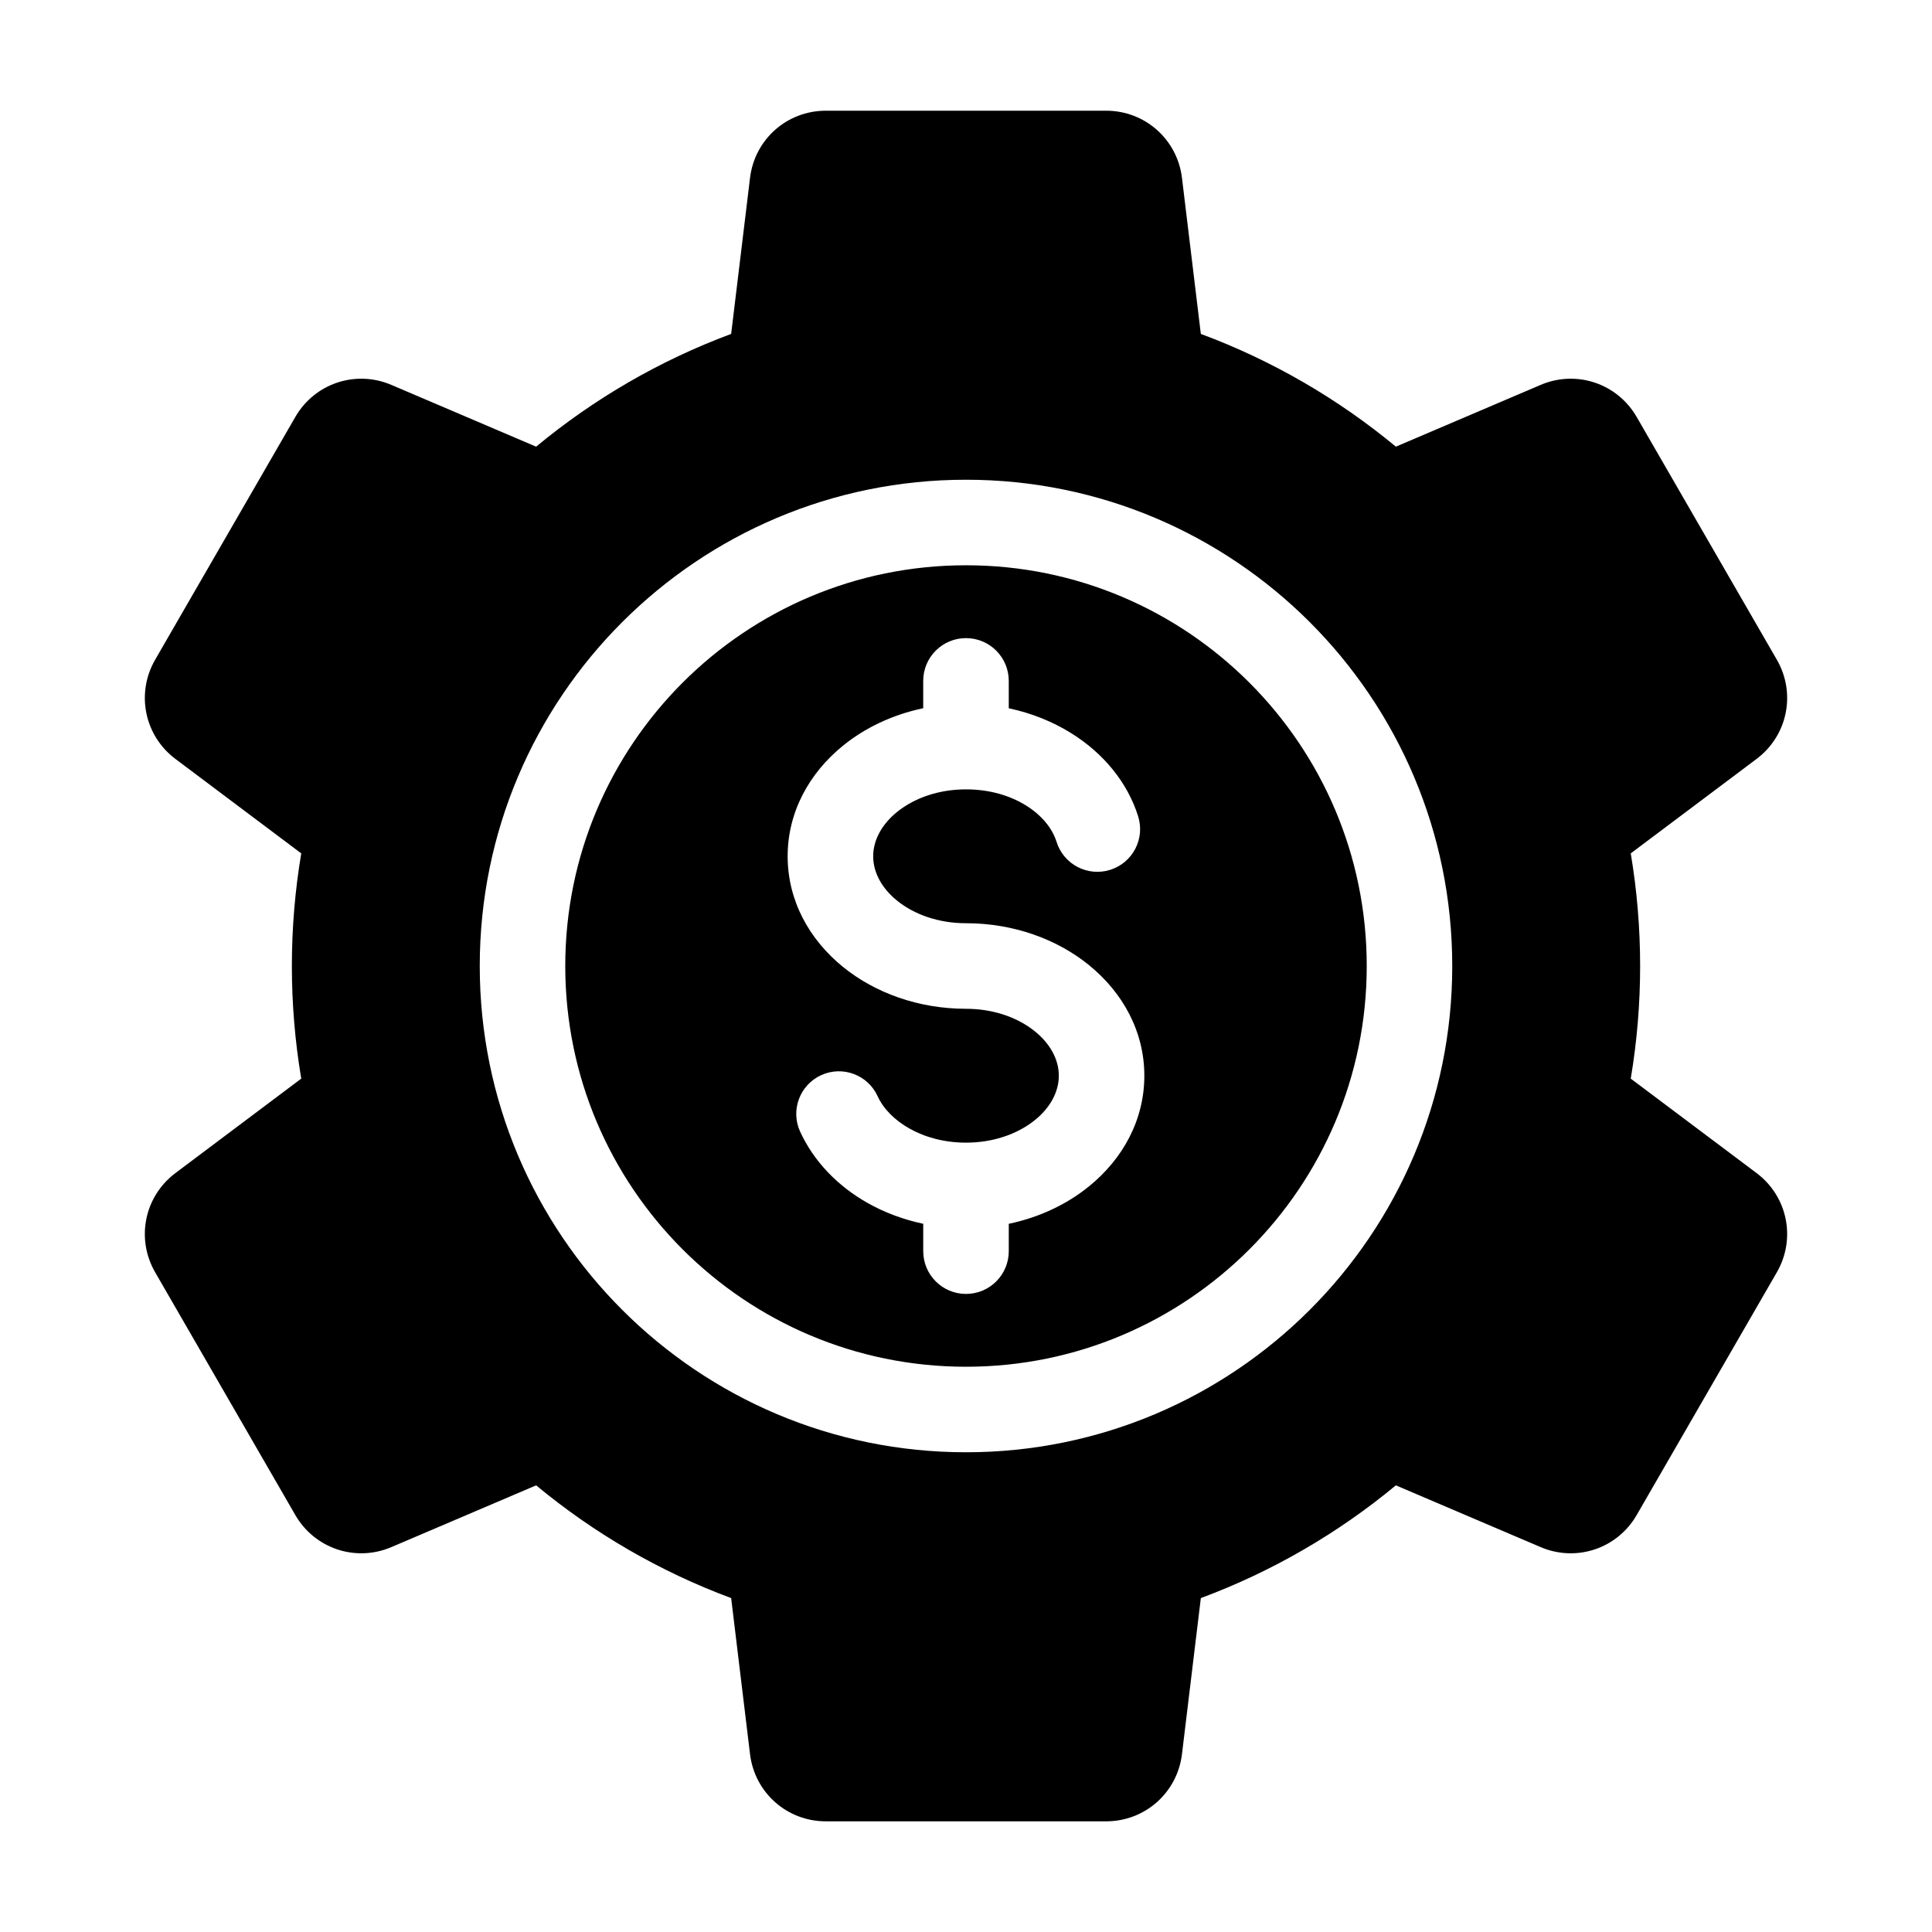 <?xml version="1.0" encoding="UTF-8"?>
<!-- Uploaded to: ICON Repo, www.svgrepo.com, Generator: ICON Repo Mixer Tools -->
<svg fill="#000000" width="800px" height="800px" version="1.1" viewBox="144 144 512 512" xmlns="http://www.w3.org/2000/svg">
 <path d="m437.14 626.67h-74.281c-10.293 0-18.855-7.59-20.094-17.805l-5-41.355c-18.957-7.043-36.391-17.207-51.684-29.879l-38.352 16.363c-9.469 4.039-20.32 0.418-25.469-8.496-12.379-21.445-24.762-42.887-37.141-64.324-5.148-8.918-2.856-20.125 5.379-26.305l33.336-25.023c-3.316-19.723-3.316-39.969 0-59.691l-33.336-25.023c-8.234-6.176-10.523-17.391-5.379-26.305 12.379-21.445 24.762-42.887 37.141-64.324 5.148-8.918 16-12.539 25.469-8.496l38.352 16.363c15.289-12.668 32.727-22.836 51.684-29.879l5-41.348c1.234-10.219 9.797-17.805 20.094-17.805h74.281c10.293 0 18.855 7.59 20.094 17.805l5 41.348c18.957 7.043 36.391 17.207 51.684 29.879l38.352-16.363c9.469-4.039 20.32-0.418 25.469 8.496 12.379 21.445 24.762 42.887 37.141 64.324 5.148 8.918 2.856 20.125-5.379 26.305l-33.336 25.023c3.316 19.723 3.316 39.969 0 59.691l33.336 25.023c8.234 6.176 10.523 17.391 5.379 26.305-12.379 21.445-24.762 42.887-37.141 64.324-5.148 8.918-16 12.539-25.469 8.496l-38.352-16.363c-15.289 12.668-32.727 22.836-51.684 29.879l-5 41.355c-1.238 10.215-9.805 17.805-20.094 17.805zm8.473-266.36c-2.816-8.941-9.121-16.605-17.586-21.922-4.918-3.09-10.578-5.394-16.695-6.688v-7.258c0-6.262-5.074-11.336-11.336-11.336-6.262 0-11.336 5.074-11.336 11.336v7.246c-8.098 1.695-15.383 5.164-21.195 9.871-9.102 7.363-14.73 17.734-14.73 29.367 0 11.637 5.633 22.004 14.73 29.367 8.43 6.82 19.938 11.043 32.535 11.043 7.246 0 13.703 2.289 18.277 5.992 3.906 3.16 6.32 7.32 6.32 11.746s-2.414 8.586-6.32 11.746c-4.578 3.699-11.027 5.992-18.277 5.992-5.633 0-10.773-1.375-14.953-3.723-3.93-2.211-6.918-5.199-8.469-8.586-2.594-5.672-9.289-8.172-14.961-5.578-5.672 2.594-8.172 9.293-5.578 14.961 3.594 7.836 9.918 14.434 17.941 18.945 4.418 2.488 9.379 4.359 14.684 5.481v7.254c0 6.262 5.074 11.336 11.336 11.336s11.336-5.074 11.336-11.336v-7.246c8.098-1.695 15.383-5.164 21.195-9.871 9.102-7.363 14.73-17.734 14.73-29.367 0-11.637-5.633-22.004-14.73-29.367-8.43-6.832-19.938-11.051-32.531-11.051-7.246 0-13.703-2.289-18.277-5.992-3.906-3.16-6.32-7.32-6.32-11.746s2.414-8.586 6.32-11.746c4.578-3.699 11.027-5.992 18.277-5.992 6.137 0 11.672 1.609 15.984 4.32 3.961 2.488 6.84 5.852 8.023 9.613 1.883 5.969 8.246 9.277 14.211 7.394 5.969-1.879 9.281-8.242 7.394-14.207zm-45.613-89.176c-71.168 0-128.86 57.695-128.86 128.86-0.004 71.172 57.695 128.87 128.86 128.87s128.86-57.695 128.86-128.86-57.695-128.87-128.86-128.87zm0 22.668c-58.652 0-106.2 47.543-106.2 106.2s47.547 106.2 106.2 106.2 106.2-47.543 106.2-106.2c0-58.66-47.551-106.2-106.2-106.2z" fill-rule="evenodd"/>
</svg>